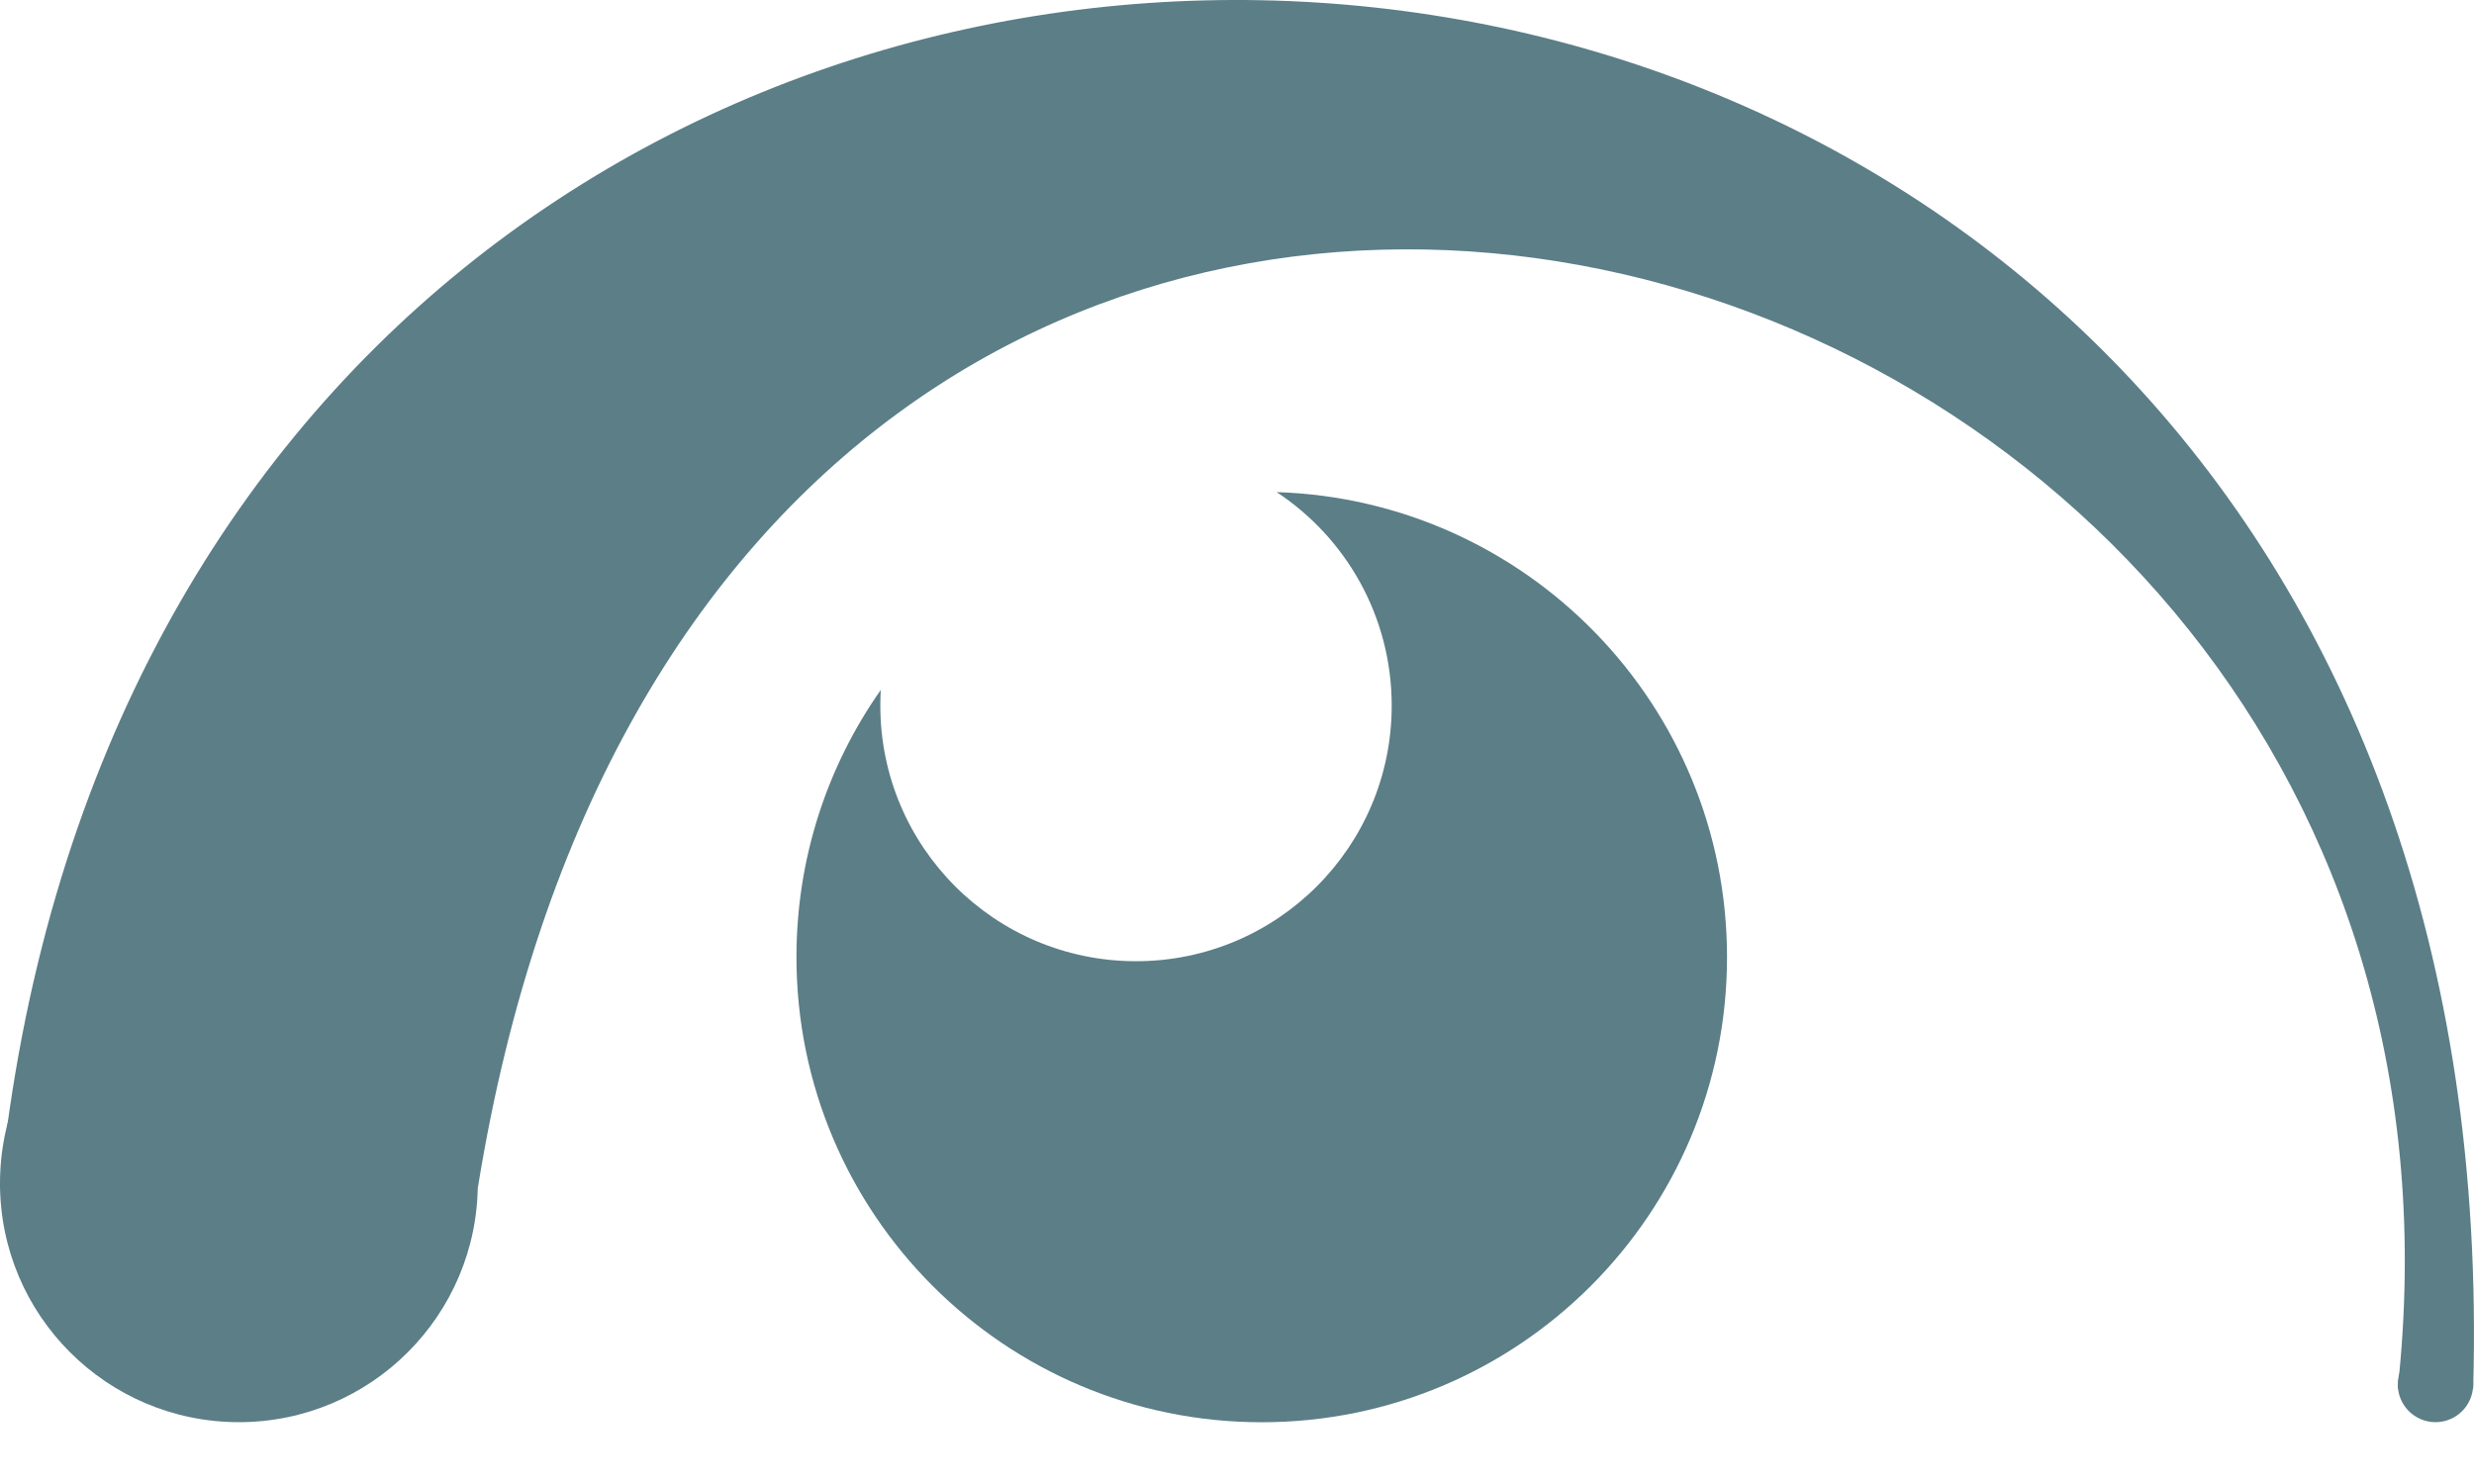 <?xml version="1.0" encoding="UTF-8"?> <svg xmlns="http://www.w3.org/2000/svg" width="30" height="18" viewBox="0 0 30 18" fill="none"> <path fill-rule="evenodd" clip-rule="evenodd" d="M13.775 11.659C15.488 11.659 16.876 10.271 16.876 8.559C16.876 7.477 16.322 6.524 15.481 5.969C18.514 6.065 20.942 8.553 20.942 11.609C20.942 14.725 18.416 17.251 15.3 17.251C12.184 17.251 9.658 14.725 9.658 11.609C9.658 10.403 10.036 9.286 10.68 8.369C10.677 8.432 10.675 8.495 10.675 8.559C10.675 10.271 12.063 11.659 13.775 11.659Z" fill="#5B7E87"></path> <circle cx="2.897" cy="14.353" r="2.897" fill="#5B7E87"></circle> <circle cx="29.533" cy="16.793" r="0.457" fill="#5B7E87"></circle> <path d="M29.99 16.844C30.6 -4.505 2.033 -5.826 0 14.404H5.795C8.743 -3.844 30.702 2.002 29.075 16.844L29.99 16.844Z" fill="#5B7E87"></path> </svg> 